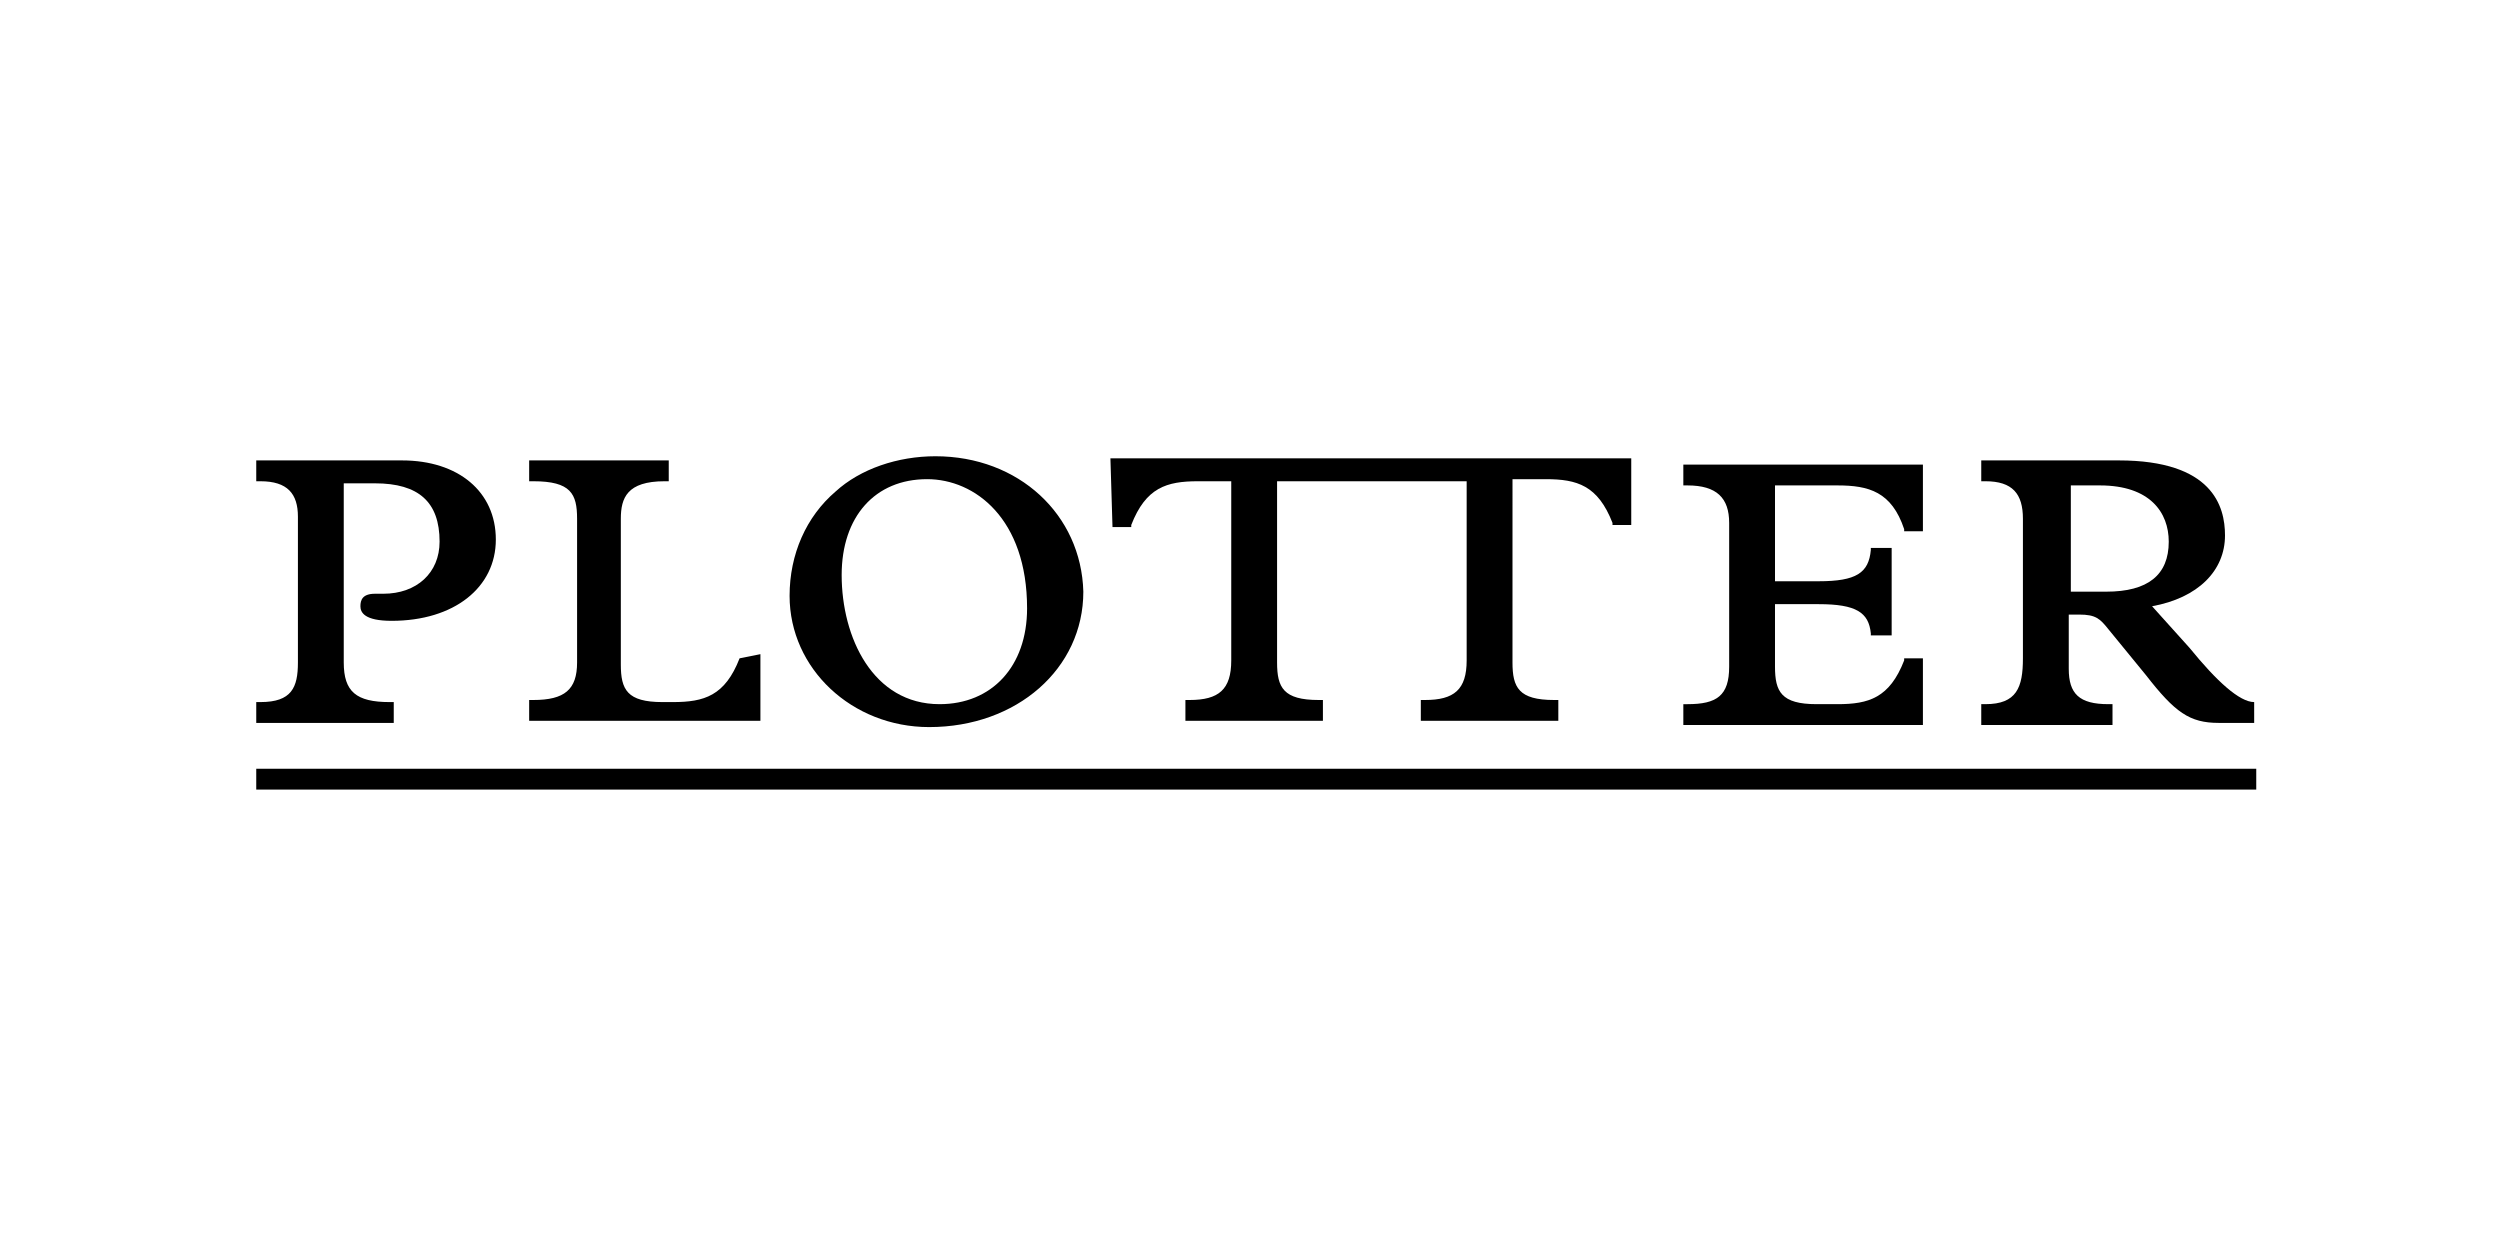 <?xml version="1.0" encoding="utf-8"?>
<!-- Generator: Adobe Illustrator 24.0.2, SVG Export Plug-In . SVG Version: 6.00 Build 0)  -->
<svg version="1.1" id="レイヤー_1" xmlns="http://www.w3.org/2000/svg" xmlns:xlink="http://www.w3.org/1999/xlink" x="0px" y="0px" width="120px" height="60px" viewBox="0 0 120 60" style="enable-background:new 0 0 120 60;" xml:space="preserve" preserveAspectRatio="xMinYMid">
<path d="M19.3,22.1h-7v1h0.2c1.3,0,1.8,0.6,1.8,1.7v7c0,1.2-0.3,1.9-1.8,1.9h-0.2v1h6.6v-1h-0.2c-1.6,0-2.2-0.5-2.2-1.9v-8.6H18
	c2.1,0,3.1,0.9,3.1,2.8c0,1.5-1.1,2.5-2.7,2.5c0,0-0.1,0-0.2,0c-0.1,0-0.2,0-0.2,0c-0.6,0-0.7,0.3-0.7,0.6c0,0.3,0.2,0.7,1.5,0.7
	c3,0,5-1.6,5-3.9C23.8,23.6,22,22.1,19.3,22.1"/>
<path d="M44.9,21.9c-1.8,0-3.6,0.6-4.8,1.7c-1.4,1.2-2.2,3-2.2,5c0,3.5,3,6.3,6.7,6.3c4.2,0,7.4-2.8,7.4-6.5
	C51.9,24.7,48.9,21.9,44.9,21.9 M49.3,29.2c0,2.8-1.7,4.6-4.2,4.6c-3.2,0-4.7-3.2-4.7-6.2c0-2.8,1.6-4.6,4.1-4.6
	C46.8,23,49.3,24.9,49.3,29.2"/>
<path d="M108.2,33.7c-0.7,0-1.8-1-3.1-2.6l-1.8-2c2.2-0.4,3.5-1.7,3.5-3.4c0-1.4-0.6-3.6-5.1-3.6h-6.6v1h0.2c1.3,0,1.8,0.6,1.8,1.8
	v6.7c0,1.4-0.3,2.2-1.8,2.2h-0.2v1h6.3v-1h-0.2c-1.4,0-1.9-0.5-1.9-1.7v-2.6h0.5c0.8,0,1,0.2,1.4,0.7l1.8,2.2
	c1.4,1.8,2.1,2.3,3.5,2.3h1.7L108.2,33.7L108.2,33.7L108.2,33.7z M104.1,26c0,1.6-1,2.4-3,2.4h-1.7v-5.1h1.4
	C103.2,23.3,104.1,24.6,104.1,26"/>
<path d="M53.4,25.3h0.9v-0.1c0.7-1.8,1.7-2.1,3.2-2.1h1.6v8.6c0,1.4-0.6,1.9-2,1.9h-0.2v1h6.6v-1h-0.2c-1.7,0-2-0.6-2-1.8v-8.7h9.1
	v8.6c0,1.4-0.6,1.9-2,1.9h-0.2v1h6.6v-1h-0.2c-1.7,0-2-0.6-2-1.8V23h1.6c1.5,0,2.5,0.3,3.2,2.1v0.1h0.9V22h-25L53.4,25.3L53.4,25.3z
	"/>
<path d="M87.3,27.9h-2.1v-4.6h3c1.5,0,2.6,0.3,3.2,2.1v0.1h0.9v-3.2H80.8v1H81c1.4,0,2,0.6,2,1.8V32c0,1.4-0.6,1.8-2,1.8h-0.2v1
	h11.5v-3.2h-0.9v0.1c-0.7,1.8-1.7,2.1-3.2,2.1h-1c-1.7,0-2-0.6-2-1.8v-3h2.1c1.8,0,2.4,0.4,2.5,1.4v0.1h1v-4.2h-1v0.1
	C89.7,27.5,89.1,27.9,87.3,27.9"/>
<path d="M35.5,31.6c-0.7,1.8-1.7,2.1-3.2,2.1h-0.5c-1.7,0-2-0.6-2-1.8v-7c0-1,0.3-1.8,2.1-1.8h0.2v-1h-6.7v1h0.2
	c1.8,0,2.1,0.6,2.1,1.8v6.9c0,1.3-0.6,1.8-2.1,1.8h-0.2v1h11.1v-3.2L35.5,31.6L35.5,31.6z"/>
<rect x="12.3" y="36.9" width="96" height="1"/>
</svg>
